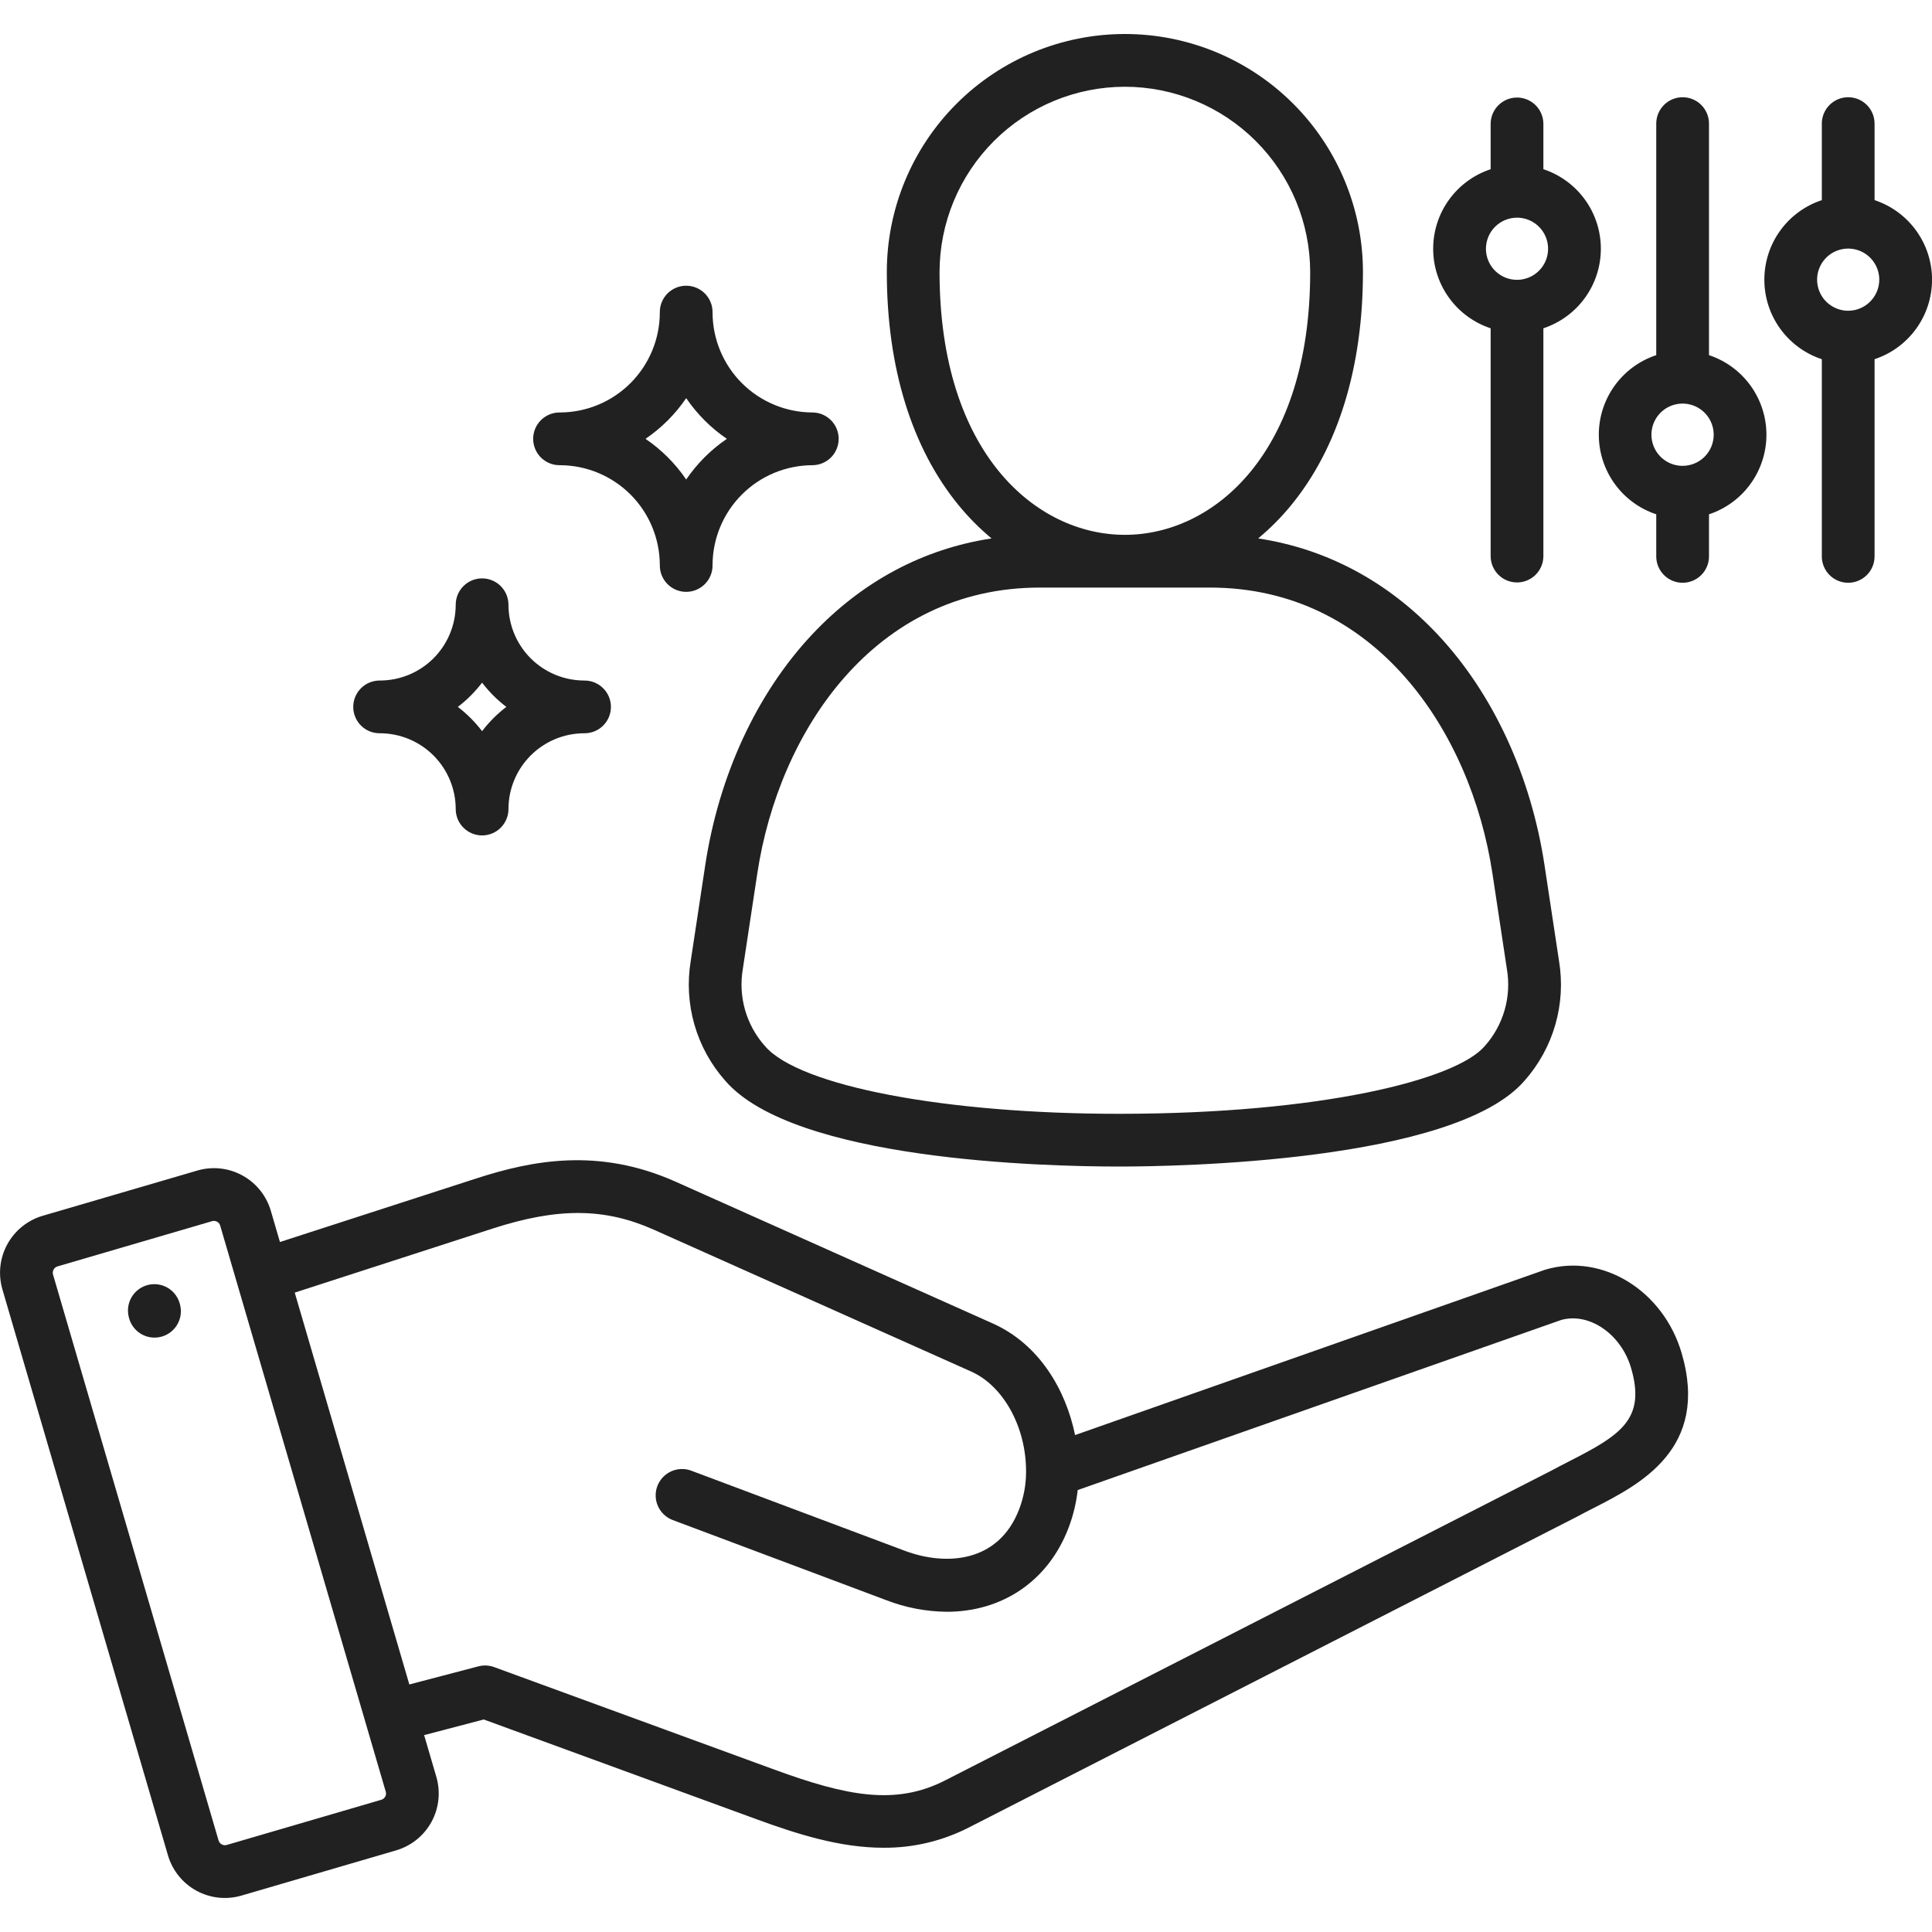 <?xml version="1.0" encoding="UTF-8"?> <svg xmlns="http://www.w3.org/2000/svg" width="140" height="140" viewBox="0 0 140 140" fill="none"><g clip-path="url(#clip0_4384_172)"><path d="M112.02 91.993C111.987 92.002 111.955 92.013 111.922 92.024L77.904 103.991C77.236 100.725 75.316 97.406 71.928 95.897L48.945 85.625C43.344 83.125 38.517 84.103 34.532 85.389L20.286 90.001L19.624 87.736C19.304 86.644 18.563 85.723 17.564 85.177C16.566 84.63 15.391 84.503 14.298 84.823L3.093 88.101C2.001 88.422 1.081 89.162 0.533 90.16C-0.014 91.158 -0.144 92.332 0.172 93.425L12.17 134.441C12.489 135.534 13.229 136.456 14.227 137.004C15.226 137.552 16.401 137.681 17.494 137.362L28.717 134.081C29.806 133.758 30.723 133.017 31.267 132.021C31.811 131.024 31.938 129.852 31.62 128.761L30.734 125.733L35.055 124.6L54.818 131.828C57.784 132.911 60.87 133.895 64.025 133.895C66.175 133.91 68.296 133.405 70.21 132.425L114.199 109.945C114.213 109.938 114.228 109.93 114.243 109.922C114.636 109.708 115.048 109.498 115.485 109.275C118.831 107.566 123.888 104.984 121.86 98.056C120.531 93.515 116.117 90.797 112.02 91.993ZM27.915 130.188C27.856 130.297 27.757 130.379 27.639 130.416L16.427 133.694C16.307 133.727 16.179 133.712 16.069 133.652C15.96 133.592 15.877 133.492 15.84 133.373L3.842 92.357C3.809 92.236 3.824 92.106 3.885 91.996C3.943 91.888 4.041 91.807 4.159 91.771L4.163 91.77L15.377 88.488C15.418 88.477 15.461 88.47 15.504 88.47C15.583 88.471 15.661 88.491 15.73 88.529C15.784 88.558 15.831 88.597 15.87 88.645C15.908 88.692 15.937 88.747 15.954 88.805L27.955 129.84C27.972 129.898 27.977 129.958 27.97 130.018C27.963 130.078 27.944 130.136 27.915 130.188ZM113.75 105.871C113.318 106.092 112.872 106.32 112.441 106.555L68.475 129.021C64.894 130.845 61.373 130.153 56.132 128.239L35.807 120.804C35.441 120.67 35.043 120.651 34.666 120.75L29.662 122.062L21.358 93.668L35.707 89.023C40.437 87.496 43.822 87.522 47.386 89.112L70.37 99.384C72.709 100.426 74.347 103.392 74.353 106.596C74.353 106.604 74.355 106.612 74.355 106.621C74.355 106.629 74.353 106.639 74.353 106.648C74.353 107.565 74.188 108.474 73.865 109.333C72.355 113.318 68.451 113.461 65.564 112.375L50.094 106.572C49.859 106.483 49.609 106.442 49.358 106.451C49.107 106.459 48.861 106.517 48.632 106.621C48.404 106.725 48.198 106.872 48.027 107.056C47.855 107.239 47.722 107.454 47.634 107.689C47.545 107.924 47.504 108.174 47.513 108.425C47.521 108.676 47.579 108.922 47.683 109.151C47.787 109.379 47.934 109.585 48.118 109.756C48.301 109.928 48.516 110.061 48.751 110.149L64.221 115.954C65.622 116.497 67.11 116.781 68.613 116.795C72.602 116.795 75.96 114.594 77.439 110.692C77.77 109.818 77.99 108.905 78.095 107.975L113.136 95.648C115.167 95.087 117.474 96.671 118.194 99.13C119.283 102.847 117.419 103.997 113.75 105.871ZM71.854 39.016C66.905 39.767 62.46 42.133 58.852 45.974C54.84 50.243 52.086 56.193 51.099 62.728L50.052 69.641C49.798 71.18 49.89 72.756 50.322 74.255C50.753 75.754 51.513 77.137 52.547 78.305C57.515 84.081 75.629 84.532 81.089 84.532H81.105C85.116 84.532 105.382 84.228 110.477 78.307C111.511 77.139 112.272 75.755 112.704 74.257C113.136 72.757 113.228 71.181 112.974 69.642L111.927 62.728C110.94 56.193 108.186 50.243 104.174 45.974C100.566 42.135 96.121 39.767 91.172 39.016C92.033 38.301 92.823 37.507 93.534 36.643C96.955 32.489 98.764 26.635 98.764 19.715C98.764 15.139 96.946 10.752 93.711 7.516C90.476 4.281 86.088 2.464 81.513 2.464C76.938 2.464 72.55 4.281 69.315 7.516C66.08 10.752 64.262 15.139 64.262 19.715C64.262 26.636 66.071 32.489 69.492 36.643C70.202 37.507 70.993 38.302 71.853 39.017L71.854 39.016ZM108.148 63.3L109.194 70.216C109.365 71.21 109.308 72.23 109.029 73.199C108.75 74.168 108.256 75.061 107.583 75.812L107.58 75.815C105.49 78.246 95.724 80.709 81.103 80.711H81.084C68.467 80.711 57.924 78.698 55.441 75.812C54.768 75.061 54.273 74.167 53.994 73.198C53.714 72.229 53.658 71.209 53.828 70.215L54.876 63.3C56.435 52.986 63.368 42.578 75.342 42.578H87.682C99.656 42.578 106.589 52.986 108.148 63.3ZM81.512 6.286C85.072 6.29 88.485 7.706 91.003 10.224C93.521 12.741 94.937 16.154 94.941 19.715C94.941 32.797 87.98 38.756 81.512 38.756C75.044 38.756 68.083 32.798 68.083 19.715C68.087 16.154 69.503 12.741 72.021 10.224C74.538 7.706 77.951 6.29 81.512 6.286ZM13.045 94.534C13.109 94.778 13.124 95.033 13.089 95.283C13.053 95.534 12.969 95.774 12.84 95.992C12.711 96.209 12.541 96.399 12.338 96.55C12.135 96.701 11.905 96.81 11.66 96.871C11.415 96.933 11.16 96.945 10.91 96.907C10.66 96.869 10.42 96.782 10.204 96.651C9.988 96.519 9.8 96.347 9.652 96.142C9.503 95.938 9.396 95.706 9.338 95.46L9.33 95.429C9.269 95.186 9.257 94.933 9.294 94.685C9.331 94.437 9.416 94.198 9.545 93.983C9.674 93.768 9.845 93.58 10.046 93.431C10.248 93.281 10.477 93.173 10.72 93.112C10.964 93.052 11.217 93.039 11.465 93.076C11.713 93.113 11.952 93.199 12.167 93.328C12.382 93.457 12.569 93.627 12.719 93.829C12.868 94.03 12.976 94.26 13.037 94.503L13.045 94.534ZM108.018 23.789V40.318C108.024 40.821 108.228 41.301 108.586 41.655C108.943 42.008 109.426 42.206 109.929 42.206C110.431 42.206 110.914 42.008 111.272 41.655C111.629 41.301 111.833 40.821 111.839 40.318V23.789C113.051 23.388 114.106 22.615 114.854 21.581C115.602 20.546 116.004 19.302 116.004 18.025C116.004 16.748 115.602 15.504 114.854 14.469C114.106 13.435 113.051 12.662 111.839 12.261V8.956C111.833 8.454 111.629 7.973 111.272 7.62C110.914 7.267 110.431 7.068 109.929 7.068C109.426 7.068 108.943 7.267 108.586 7.62C108.228 7.973 108.024 8.454 108.018 8.956V12.262C106.806 12.663 105.751 13.435 105.003 14.47C104.255 15.505 103.853 16.749 103.853 18.026C103.853 19.302 104.255 20.547 105.003 21.581C105.751 22.616 106.806 23.389 108.018 23.789V23.789ZM109.928 15.773C110.374 15.773 110.809 15.905 111.18 16.153C111.55 16.4 111.839 16.752 112.009 17.163C112.18 17.575 112.224 18.027 112.137 18.464C112.051 18.901 111.836 19.302 111.521 19.617C111.206 19.933 110.805 20.147 110.368 20.234C109.931 20.321 109.478 20.276 109.067 20.106C108.655 19.935 108.304 19.647 108.056 19.276C107.809 18.906 107.677 18.471 107.677 18.025C107.677 17.428 107.915 16.856 108.337 16.434C108.759 16.012 109.331 15.774 109.928 15.774V15.773ZM27.531 53.135C28.987 53.137 30.383 53.716 31.413 54.746C32.442 55.775 33.021 57.171 33.023 58.627C33.023 59.134 33.224 59.62 33.583 59.978C33.941 60.337 34.427 60.538 34.934 60.538C35.441 60.538 35.927 60.337 36.285 59.978C36.643 59.62 36.845 59.134 36.845 58.627C36.846 57.171 37.425 55.775 38.455 54.746C39.484 53.716 40.88 53.137 42.336 53.135C42.589 53.138 42.84 53.091 43.075 52.997C43.309 52.902 43.522 52.762 43.702 52.584C43.882 52.406 44.025 52.195 44.122 51.961C44.22 51.728 44.27 51.478 44.27 51.225C44.27 50.972 44.22 50.722 44.122 50.488C44.025 50.255 43.882 50.043 43.702 49.866C43.522 49.688 43.309 49.548 43.075 49.453C42.84 49.358 42.589 49.311 42.336 49.314C40.88 49.312 39.484 48.733 38.455 47.704C37.425 46.674 36.846 45.278 36.845 43.822C36.845 43.316 36.643 42.83 36.285 42.471C35.927 42.113 35.441 41.912 34.934 41.912C34.427 41.912 33.941 42.113 33.583 42.471C33.224 42.83 33.023 43.316 33.023 43.822C33.021 45.278 32.442 46.674 31.413 47.704C30.383 48.733 28.987 49.312 27.531 49.314C27.278 49.311 27.027 49.358 26.793 49.453C26.559 49.548 26.345 49.688 26.165 49.866C25.985 50.043 25.843 50.255 25.745 50.488C25.648 50.722 25.598 50.972 25.598 51.225C25.598 51.478 25.648 51.728 25.745 51.961C25.843 52.195 25.985 52.406 26.165 52.584C26.345 52.762 26.559 52.902 26.793 52.997C27.027 53.091 27.278 53.138 27.531 53.135ZM34.934 49.468C35.439 50.129 36.03 50.72 36.691 51.225C36.03 51.73 35.439 52.321 34.934 52.982C34.428 52.321 33.838 51.73 33.177 51.225C33.838 50.72 34.428 50.129 34.934 49.468ZM135.838 14.502V8.956C135.838 8.45 135.636 7.964 135.278 7.605C134.92 7.247 134.434 7.046 133.927 7.046C133.42 7.046 132.934 7.247 132.576 7.605C132.217 7.964 132.016 8.45 132.016 8.956V14.502C130.804 14.903 129.749 15.675 129.001 16.71C128.253 17.745 127.851 18.989 127.851 20.266C127.851 21.543 128.253 22.787 129.001 23.822C129.749 24.856 130.804 25.629 132.016 26.029V40.319C132.016 40.826 132.217 41.312 132.576 41.67C132.934 42.028 133.42 42.23 133.927 42.23C134.434 42.23 134.92 42.028 135.278 41.67C135.636 41.312 135.838 40.826 135.838 40.319V26.029C137.05 25.628 138.105 24.856 138.852 23.821C139.6 22.787 140.003 21.542 140.003 20.266C140.003 18.989 139.6 17.745 138.852 16.71C138.105 15.676 137.05 14.903 135.838 14.502ZM133.927 22.518C133.481 22.518 133.046 22.386 132.676 22.138C132.305 21.891 132.017 21.539 131.846 21.128C131.676 20.716 131.631 20.263 131.718 19.826C131.805 19.39 132.019 18.988 132.334 18.673C132.649 18.358 133.05 18.144 133.487 18.057C133.924 17.97 134.377 18.015 134.789 18.185C135.2 18.356 135.552 18.644 135.799 19.015C136.047 19.385 136.179 19.821 136.179 20.266C136.178 20.863 135.94 21.435 135.518 21.857C135.096 22.279 134.524 22.517 133.927 22.518ZM40.569 33.71C42.489 33.713 44.331 34.477 45.689 35.835C47.047 37.193 47.81 39.034 47.813 40.954C47.81 41.207 47.857 41.458 47.952 41.693C48.046 41.927 48.186 42.14 48.364 42.32C48.542 42.5 48.754 42.643 48.987 42.74C49.22 42.838 49.471 42.888 49.723 42.888C49.976 42.888 50.227 42.838 50.46 42.74C50.693 42.643 50.905 42.5 51.083 42.32C51.26 42.14 51.401 41.927 51.495 41.693C51.59 41.458 51.637 41.207 51.634 40.954C51.637 39.033 52.403 37.191 53.762 35.833C55.121 34.475 56.964 33.712 58.886 33.71C59.388 33.704 59.868 33.5 60.222 33.143C60.575 32.785 60.773 32.303 60.773 31.8C60.773 31.297 60.575 30.814 60.222 30.457C59.868 30.099 59.388 29.895 58.886 29.889C56.963 29.887 55.12 29.122 53.76 27.763C52.401 26.404 51.636 24.56 51.634 22.638C51.637 22.385 51.59 22.134 51.495 21.9C51.401 21.665 51.26 21.452 51.083 21.272C50.905 21.092 50.693 20.949 50.46 20.852C50.227 20.754 49.976 20.704 49.723 20.704C49.471 20.704 49.22 20.754 48.987 20.852C48.754 20.949 48.542 21.092 48.364 21.272C48.186 21.452 48.046 21.665 47.952 21.9C47.857 22.134 47.81 22.385 47.813 22.638C47.812 24.559 47.048 26.402 45.69 27.761C44.332 29.121 42.49 29.886 40.569 29.889C40.316 29.886 40.065 29.933 39.831 30.028C39.596 30.123 39.383 30.263 39.203 30.441C39.023 30.618 38.88 30.83 38.783 31.063C38.686 31.297 38.635 31.547 38.635 31.8C38.635 32.053 38.686 32.303 38.783 32.536C38.88 32.77 39.023 32.981 39.203 33.159C39.383 33.337 39.596 33.477 39.831 33.572C40.065 33.666 40.316 33.713 40.569 33.71ZM49.724 28.851C50.513 30.01 51.513 31.011 52.673 31.8C51.513 32.589 50.513 33.588 49.724 34.747C48.936 33.588 47.936 32.589 46.777 31.8C47.936 31.011 48.936 30.01 49.724 28.851ZM123.84 25.735V8.956C123.84 8.45 123.638 7.964 123.28 7.605C122.922 7.247 122.436 7.046 121.929 7.046C121.422 7.046 120.936 7.247 120.578 7.605C120.22 7.964 120.018 8.45 120.018 8.956V25.735C118.807 26.137 117.752 26.91 117.005 27.945C116.258 28.981 115.856 30.225 115.856 31.502C115.856 32.778 116.258 34.023 117.005 35.058C117.752 36.093 118.807 36.867 120.018 37.269V40.319C120.018 40.826 120.22 41.312 120.578 41.67C120.936 42.028 121.422 42.23 121.929 42.23C122.436 42.23 122.922 42.028 123.28 41.67C123.638 41.312 123.84 40.826 123.84 40.319V37.269C125.051 36.867 126.106 36.093 126.853 35.058C127.6 34.023 128.002 32.779 128.002 31.502C128.002 30.225 127.6 28.981 126.853 27.946C126.106 26.911 125.051 26.137 123.84 25.735ZM121.929 33.757C121.483 33.758 121.046 33.626 120.674 33.379C120.303 33.131 120.013 32.779 119.842 32.367C119.67 31.954 119.625 31.5 119.712 31.062C119.799 30.624 120.014 30.222 120.33 29.906C120.645 29.59 121.048 29.376 121.486 29.289C121.924 29.202 122.378 29.247 122.79 29.418C123.202 29.589 123.555 29.879 123.802 30.25C124.05 30.622 124.182 31.059 124.181 31.505C124.18 32.102 123.943 32.675 123.52 33.097C123.098 33.52 122.525 33.757 121.928 33.757H121.929Z" fill="#212121"></path></g><defs><clipPath id="clip0_4384_172"><rect width="140" height="140" fill="white"></rect></clipPath></defs></svg> 
